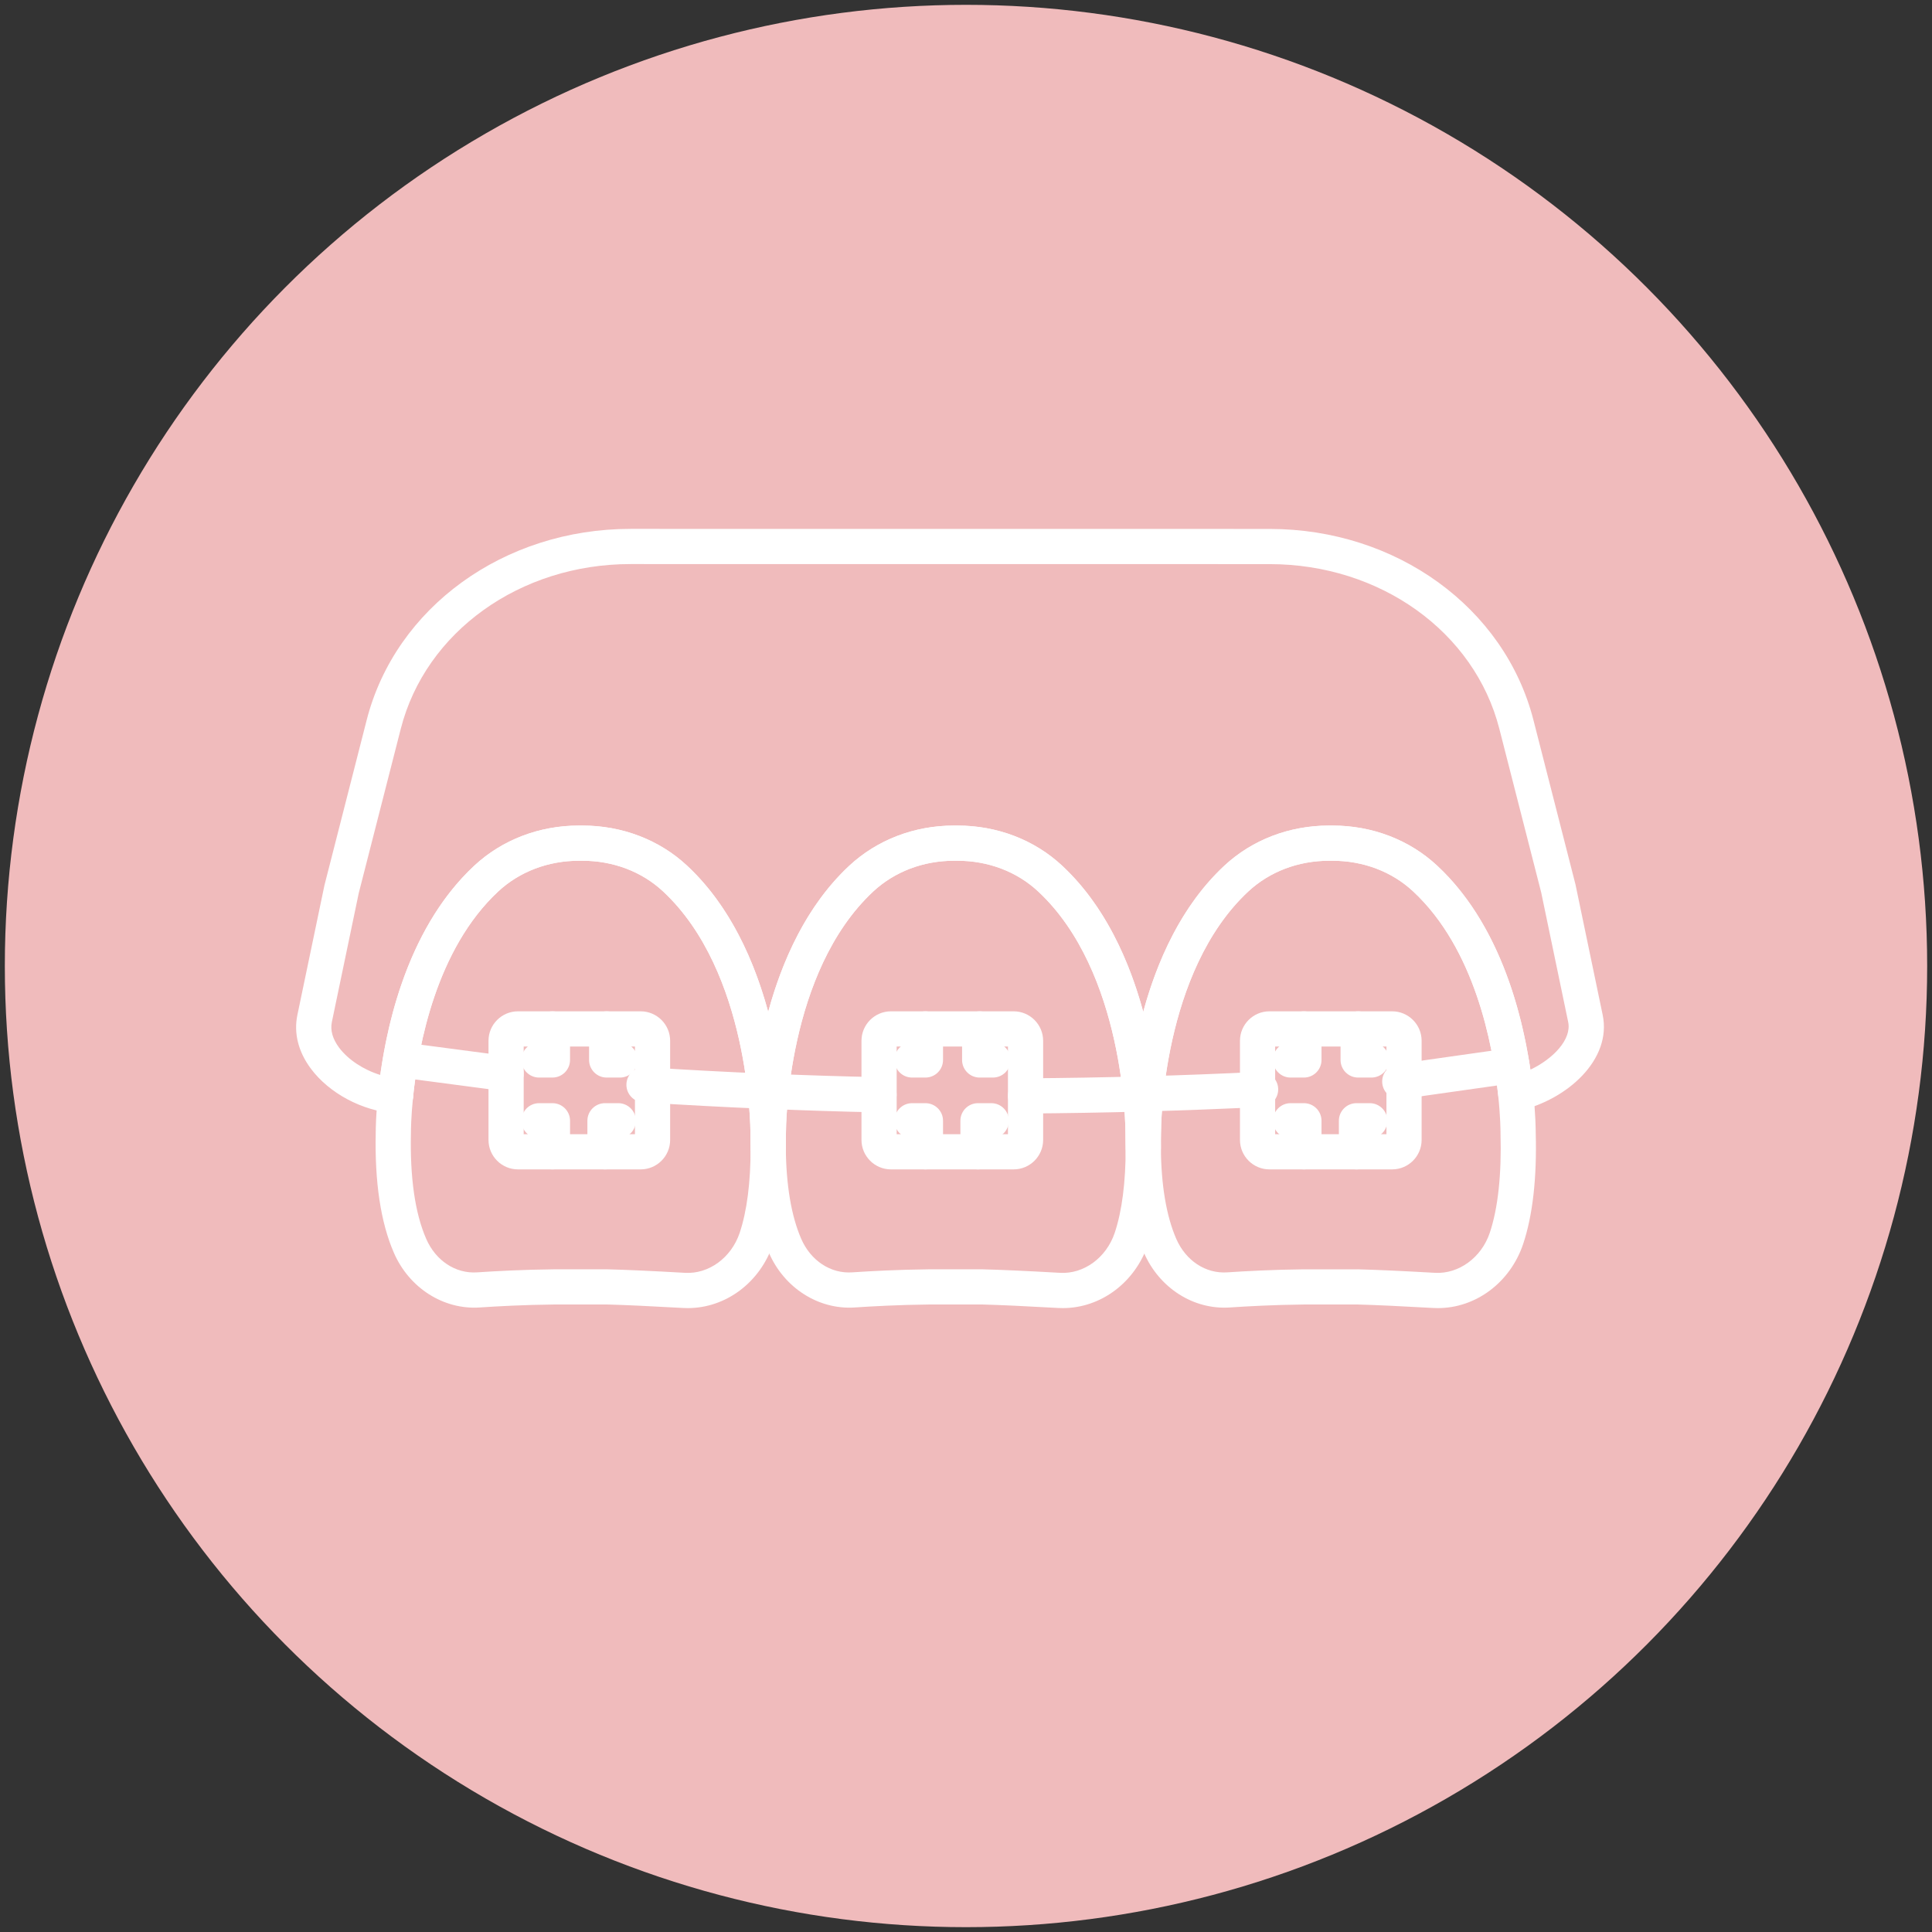 <?xml version="1.0" encoding="utf-8"?>
<!-- Generator: Adobe Illustrator 16.0.0, SVG Export Plug-In . SVG Version: 6.00 Build 0)  -->
<!DOCTYPE svg PUBLIC "-//W3C//DTD SVG 1.1//EN" "http://www.w3.org/Graphics/SVG/1.1/DTD/svg11.dtd">
<svg version="1.1" id="レイヤー_1" xmlns="http://www.w3.org/2000/svg" xmlns:xlink="http://www.w3.org/1999/xlink" x="0px"
	 y="0px" width="200px" height="200px" viewBox="0 0 200 200" enable-background="new 0 0 200 200" xml:space="preserve">
<rect x="0" y="0" width="200" height="200" fill="#333333" stroke="none"/>
<g>
	<circle fill="#F0BBBC" cx="100" cy="100" r="99.5"/>
	<g id="XMLID_38_">
		<path fill="#FFFFFF" d="M71.196,135.414c-0.163,0-0.327-0.003-0.491-0.014c-3.401-0.191-5.971-0.309-7.856-0.36l-5.523,0.002
			c-3.073,0.032-5.869,0.185-7.669,0.307c-3.755,0.252-7.315-2.029-8.889-5.677c-1.357-3.123-1.987-7.303-1.872-12.417
			c0-0.361,0.016-1.843,0.234-4.009c0.599-5.916,2.69-16.852,9.965-23.629c2.881-2.68,6.728-4.155,10.836-4.155h0.362
			c4.115,0,7.963,1.476,10.837,4.155c10.084,9.396,10.199,26.936,10.199,27.679c0.014,0.495,0.019,1.016,0.019,1.517
			c0,3.991-0.445,7.348-1.324,9.978C78.688,132.755,75.141,135.414,71.196,135.414z M62.897,131.399
			c1.97,0.049,4.576,0.169,8.014,0.363c2.456,0.146,4.792-1.558,5.659-4.133c0.752-2.251,1.135-5.22,1.135-8.817
			c0-0.472-0.006-0.959-0.019-1.469c0-0.725-0.104-16.735-9.04-25.062c-2.198-2.049-5.165-3.178-8.354-3.178H59.93
			c-3.184,0-6.15,1.13-8.353,3.178c-6.401,5.965-8.274,15.925-8.822,21.331c-0.206,2.048-0.216,3.427-0.216,3.683
			c-0.104,4.625,0.425,8.288,1.572,10.928c0.981,2.274,3.049,3.65,5.298,3.49c1.849-0.125,4.719-0.281,7.897-0.314H62.897z"/>
		<path fill="#FFFFFF" d="M110.02,135.414c-0.164,0-0.326-0.003-0.491-0.014c-3.401-0.191-5.972-0.309-7.854-0.36l-5.524,0.002
			c-3.073,0.032-5.87,0.185-7.671,0.307c-3.75,0.252-7.314-2.029-8.888-5.677c-1.214-2.804-1.849-6.451-1.886-10.845
			c0-0.522,0-1.043,0.015-1.579c0-0.695,0.115-18.234,10.199-27.631c2.882-2.68,6.73-4.155,10.836-4.155h0.362
			c4.113,0,7.962,1.476,10.837,4.155c10.083,9.396,10.199,26.936,10.199,27.679c0.014,0.495,0.021,1.016,0.021,1.517
			c0,3.988-0.446,7.346-1.325,9.978C117.511,132.755,113.965,135.414,110.02,135.414z M101.722,131.399
			c1.969,0.049,4.573,0.169,8.013,0.363c2.456,0.146,4.79-1.558,5.658-4.133c0.754-2.252,1.137-5.223,1.137-8.817
			c0-0.472-0.007-0.959-0.021-1.469c0-0.725-0.103-16.735-9.04-25.062c-2.199-2.049-5.164-3.178-8.353-3.178h-0.362
			c-3.183,0-6.149,1.13-8.354,3.179c-8.935,8.325-9.039,24.336-9.039,25.013c-0.014,0.551-0.014,1.038-0.014,1.517
			c0.033,3.886,0.567,7.059,1.587,9.414c0.981,2.271,3.052,3.647,5.299,3.487c1.848-0.125,4.718-0.281,7.897-0.314H101.722z"/>
		<path fill="#FFFFFF" d="M148.845,135.414c-0.163,0-0.327-0.003-0.491-0.014c-3.401-0.191-5.971-0.309-7.856-0.36l-5.523,0.002
			c-3.071,0.032-5.868,0.185-7.671,0.307c-3.766,0.252-7.306-2.027-8.887-5.672c-1.217-2.813-1.852-6.463-1.887-10.85
			c0-0.522,0-1.041,0.012-1.573c0-0.7,0.116-18.24,10.201-27.637c2.881-2.68,6.729-4.155,10.836-4.155h0.362
			c4.114,0,7.962,1.476,10.837,4.155c7.219,6.719,9.324,17.539,9.937,23.389c0.251,2.357,0.263,3.987,0.263,4.29
			c0.127,4.643-0.312,8.525-1.305,11.494C156.336,132.755,152.789,135.414,148.845,135.414z M140.545,131.399
			c1.97,0.049,4.576,0.169,8.014,0.363c2.434,0.134,4.791-1.558,5.659-4.133c0.856-2.56,1.231-6.021,1.116-10.285
			c0-0.318-0.013-1.78-0.244-3.956c-0.559-5.348-2.445-15.193-8.797-21.106c-2.197-2.049-5.164-3.178-8.353-3.178h-0.362
			c-3.184,0-6.15,1.13-8.354,3.178c-8.936,8.329-9.039,24.337-9.039,25.014c-0.013,0.548-0.013,1.038-0.013,1.517
			c0.032,3.883,0.565,7.055,1.586,9.414c0.984,2.271,3.047,3.644,5.298,3.487c1.85-0.125,4.721-0.281,7.898-0.314H140.545z"/>
		<g id="XMLID_73_">
			<path fill="#FFFFFF" d="M90.994,115.154c-0.012,0-0.025,0-0.038,0c-3.766-0.077-7.539-0.196-11.216-0.353
				c-0.16-0.004-0.396-0.007-0.627-0.02c-4.035-0.168-8.276-0.392-12.563-0.668c-1.004-0.066-1.766-0.932-1.701-1.937
				c0.065-1.006,0.925-1.757,1.936-1.701c4.259,0.275,8.471,0.5,12.519,0.666c0.197,0.012,0.353,0.018,0.514,0.018
				c3.728,0.156,7.475,0.274,11.213,0.351c1.006,0.019,1.805,0.852,1.784,1.859C92.794,114.363,91.983,115.154,90.994,115.154z"/>
			<path fill="#FFFFFF" d="M106.165,115.27c-1.001,0-1.815-0.809-1.821-1.81c-0.006-1.008,0.805-1.827,1.811-1.834
				c8.093-0.049,16.252-0.275,24.252-0.671c1.005-0.049,1.861,0.726,1.91,1.729c0.05,1.005-0.725,1.86-1.729,1.91
				c-8.054,0.397-16.267,0.625-24.411,0.675C106.172,115.27,106.168,115.27,106.165,115.27z"/>
		</g>
		<path fill="#FFFFFF" d="M118.352,120.634c-1.007,0-1.822-0.815-1.822-1.821c0-0.472-0.007-0.959-0.02-1.469
			c-0.001-0.725-0.104-16.735-9.041-25.062c-2.199-2.049-5.164-3.178-8.353-3.178h-0.362c-3.183,0-6.149,1.13-8.354,3.179
			c-8.935,8.325-9.039,24.336-9.039,25.013c-0.014,0.551-0.014,1.038-0.014,1.517c0,1.006-0.815,1.821-1.821,1.821
			s-1.822-0.815-1.822-1.821c0-0.472-0.006-0.959-0.019-1.469c0-0.725-0.104-16.735-9.041-25.062
			c-2.198-2.049-5.165-3.178-8.354-3.178H59.93c-3.184,0-6.15,1.13-8.353,3.178c-6.4,5.965-8.274,15.925-8.822,21.331
			c-0.1,0.985-0.969,1.718-1.956,1.631c-3.335-0.263-6.713-2.071-8.609-4.605c-1.317-1.762-1.801-3.698-1.399-5.599l2.797-13.4
			l4.372-17.104c2.982-11.65,14.209-19.787,27.303-19.787l66.174,0.006c13.096,0,24.323,8.135,27.303,19.781l4.354,17.025
			l2.81,13.482c0.986,4.657-3.688,8.78-8.584,9.927c-0.509,0.12-1.044,0.015-1.471-0.288c-0.427-0.305-0.702-0.775-0.757-1.296
			c-0.559-5.345-2.445-15.19-8.797-21.104c-2.197-2.049-5.164-3.178-8.353-3.178h-0.362c-3.184,0-6.15,1.13-8.354,3.178
			c-8.936,8.329-9.039,24.337-9.039,25.014c-0.013,0.548-0.013,1.038-0.013,1.517C120.173,119.818,119.357,120.634,118.352,120.634z
			 M65.262,58.392c-11.428,0-21.204,7.01-23.772,17.047l-4.354,17.024l-2.78,13.325c-0.181,0.861,0.072,1.759,0.752,2.669
			c0.941,1.257,2.555,2.301,4.258,2.821c0.847-6.146,3.2-15.578,9.729-21.661c2.881-2.68,6.728-4.155,10.836-4.155h0.362
			c4.115,0,7.963,1.476,10.837,4.155c4.472,4.167,6.983,9.936,8.393,15.13c1.411-5.191,3.922-10.962,8.396-15.13
			c2.882-2.68,6.73-4.155,10.836-4.155h0.362c4.113,0,7.962,1.476,10.837,4.155c4.471,4.167,6.983,9.936,8.395,15.13
			c1.409-5.191,3.921-10.962,8.395-15.13c2.881-2.68,6.729-4.155,10.836-4.155h0.362c4.114,0,7.962,1.476,10.837,4.155
			c6.363,5.924,8.754,15.032,9.65,21.115c2.357-1.124,4.29-3.136,3.908-4.939l-2.793-13.409l-4.334-16.945
			c-2.566-10.033-12.343-17.041-23.773-17.041L65.262,58.392z"/>
		<path fill="#FFFFFF" d="M40.955,115.249h-0.012c-1.006,0-1.822-0.815-1.822-1.819c0-1.007,0.816-1.822,1.822-1.822
			c1.005,0,1.828,0.815,1.828,1.822C42.77,114.434,41.961,115.249,40.955,115.249z"/>
		<path fill="#FFFFFF" d="M52.393,112.971c-0.08,0-0.16-0.006-0.24-0.017l-10.772-1.42c-0.998-0.132-1.7-1.047-1.569-2.044
			c0.132-0.998,1.05-1.696,2.045-1.568l10.771,1.419c0.998,0.133,1.7,1.047,1.569,2.045
			C54.076,112.302,53.293,112.971,52.393,112.971z"/>
		<path fill="#FFFFFF" d="M144.903,113.78c-0.894,0-1.673-0.656-1.802-1.565c-0.141-0.996,0.552-1.919,1.549-2.061l11.615-1.646
			c0.994-0.142,1.918,0.553,2.059,1.549s-0.553,1.919-1.549,2.058l-11.615,1.647C145.074,113.774,144.988,113.78,144.903,113.78z"/>
		<g id="XMLID_59_">
			<g id="XMLID_61_">
				<g id="XMLID_65_">
					<path fill="#FFFFFF" d="M95.8,111.549h-1.381c-1.005,0-1.821-0.815-1.821-1.821c0-0.854,0.588-1.571,1.381-1.768v-1.446
						c0-1.007,0.815-1.822,1.821-1.822s1.822,0.815,1.822,1.822v3.214C97.622,110.733,96.806,111.549,95.8,111.549z"/>
					<path fill="#FFFFFF" d="M102.789,111.549h-1.375c-1.005,0-1.82-0.815-1.82-1.821v-3.214c0-1.007,0.815-1.822,1.82-1.822
						c1.007,0,1.822,0.815,1.822,1.822v1.447c0.789,0.2,1.374,0.915,1.374,1.767C104.61,110.733,103.795,111.549,102.789,111.549z"
						/>
				</g>
				<g id="XMLID_62_">
					<path fill="#FFFFFF" d="M95.8,121.055c-1.006,0-1.821-0.815-1.821-1.819v-1.447c-0.793-0.197-1.381-0.915-1.381-1.77
						c0-1.004,0.815-1.819,1.821-1.819H95.8c1.006,0,1.822,0.815,1.822,1.819v3.217C97.622,120.239,96.806,121.055,95.8,121.055z"/>
					<path fill="#FFFFFF" d="M101.241,121.055c-1.006,0-1.821-0.815-1.821-1.819v-3.217c0-1.004,0.815-1.819,1.821-1.819h1.376
						c1.006,0,1.821,0.815,1.821,1.819c0,0.854-0.585,1.568-1.376,1.77v1.447C103.062,120.239,102.247,121.055,101.241,121.055z"/>
				</g>
			</g>
			<path fill="#FFFFFF" d="M104.933,121.055H92.232c-1.682,0-3.052-1.368-3.052-3.051v-10.261c0-1.682,1.37-3.052,3.052-3.052
				h12.701c1.684,0,3.053,1.37,3.053,3.052v10.261C107.985,119.687,106.616,121.055,104.933,121.055z M92.823,117.413h11.52v-9.078
				h-11.52V117.413z"/>
		</g>
		<g id="XMLID_49_">
			<g id="XMLID_51_">
				<g id="XMLID_55_">
					<path fill="#FFFFFF" d="M57.188,111.549h-1.381c-1.006,0-1.822-0.815-1.822-1.821c0-0.854,0.588-1.571,1.381-1.768v-1.446
						c0-1.007,0.815-1.822,1.821-1.822c1.006,0,1.822,0.815,1.822,1.822v3.214C59.01,110.733,58.195,111.549,57.188,111.549z"/>
					<path fill="#FFFFFF" d="M64.178,111.549h-1.375c-1.005,0-1.822-0.815-1.822-1.821v-3.214c0-1.007,0.816-1.822,1.822-1.822
						c1.006,0,1.822,0.815,1.822,1.822v1.447c0.79,0.2,1.375,0.915,1.375,1.767C66,110.733,65.184,111.549,64.178,111.549z"/>
				</g>
				<g id="XMLID_52_">
					<path fill="#FFFFFF" d="M57.188,121.055c-1.006,0-1.821-0.815-1.821-1.819v-1.447c-0.793-0.197-1.381-0.915-1.381-1.77
						c0-1.004,0.816-1.819,1.822-1.819h1.381c1.006,0,1.822,0.815,1.822,1.819v3.217C59.01,120.239,58.195,121.055,57.188,121.055z"
						/>
					<path fill="#FFFFFF" d="M62.628,121.055c-1.006,0-1.821-0.815-1.821-1.819v-3.217c0-1.004,0.815-1.819,1.821-1.819h1.376
						c1.005,0,1.821,0.815,1.821,1.819c0,0.854-0.585,1.568-1.375,1.77v1.447C64.45,120.239,63.635,121.055,62.628,121.055z"/>
				</g>
			</g>
			<path fill="#FFFFFF" d="M66.321,121.055h-12.7c-1.683,0-3.052-1.368-3.052-3.051v-10.261c0-1.682,1.369-3.052,3.052-3.052h12.7
				c1.683,0,3.052,1.37,3.052,3.052v10.261C69.373,119.687,68.004,121.055,66.321,121.055z M54.212,117.413h11.518v-9.078H54.212
				V117.413z"/>
		</g>
		<g id="XMLID_39_">
			<g id="XMLID_41_">
				<g id="XMLID_45_">
					<path fill="#FFFFFF" d="M134.98,111.549h-1.379c-1.007,0-1.822-0.815-1.822-1.821c0-0.852,0.587-1.569,1.379-1.767v-1.447
						c0-1.007,0.816-1.822,1.822-1.822s1.822,0.815,1.822,1.822v3.214C136.803,110.733,135.986,111.549,134.98,111.549z"/>
					<path fill="#FFFFFF" d="M141.971,111.549h-1.376c-1.007,0-1.821-0.815-1.821-1.821v-3.214c0-1.007,0.814-1.822,1.821-1.822
						c1.005,0,1.821,0.815,1.821,1.822v1.447c0.791,0.198,1.377,0.915,1.377,1.767C143.793,110.733,142.977,111.549,141.971,111.549
						z"/>
				</g>
				<g id="XMLID_42_">
					<path fill="#FFFFFF" d="M134.98,121.055c-1.006,0-1.822-0.815-1.822-1.819v-1.447c-0.792-0.197-1.379-0.915-1.379-1.77
						c0-1.004,0.815-1.819,1.822-1.819h1.379c1.006,0,1.822,0.815,1.822,1.819v3.217
						C136.803,120.239,135.986,121.055,134.98,121.055z"/>
					<path fill="#FFFFFF" d="M140.422,121.055c-1.006,0-1.822-0.815-1.822-1.819v-3.217c0-1.004,0.816-1.819,1.822-1.819h1.375
						c1.006,0,1.822,0.815,1.822,1.819c0,0.854-0.586,1.568-1.375,1.77v1.447C142.244,120.239,141.428,121.055,140.422,121.055z"/>
				</g>
			</g>
			<path fill="#FFFFFF" d="M144.114,121.055h-12.702c-1.682,0-3.051-1.368-3.051-3.051v-10.261c0-1.682,1.369-3.052,3.051-3.052
				h12.702c1.683,0,3.052,1.37,3.052,3.052v10.261C147.166,119.687,145.797,121.055,144.114,121.055z M132.004,117.413h11.52v-9.078
				h-11.52V117.413z"/>
		</g>
	</g>
</g>
</svg>
